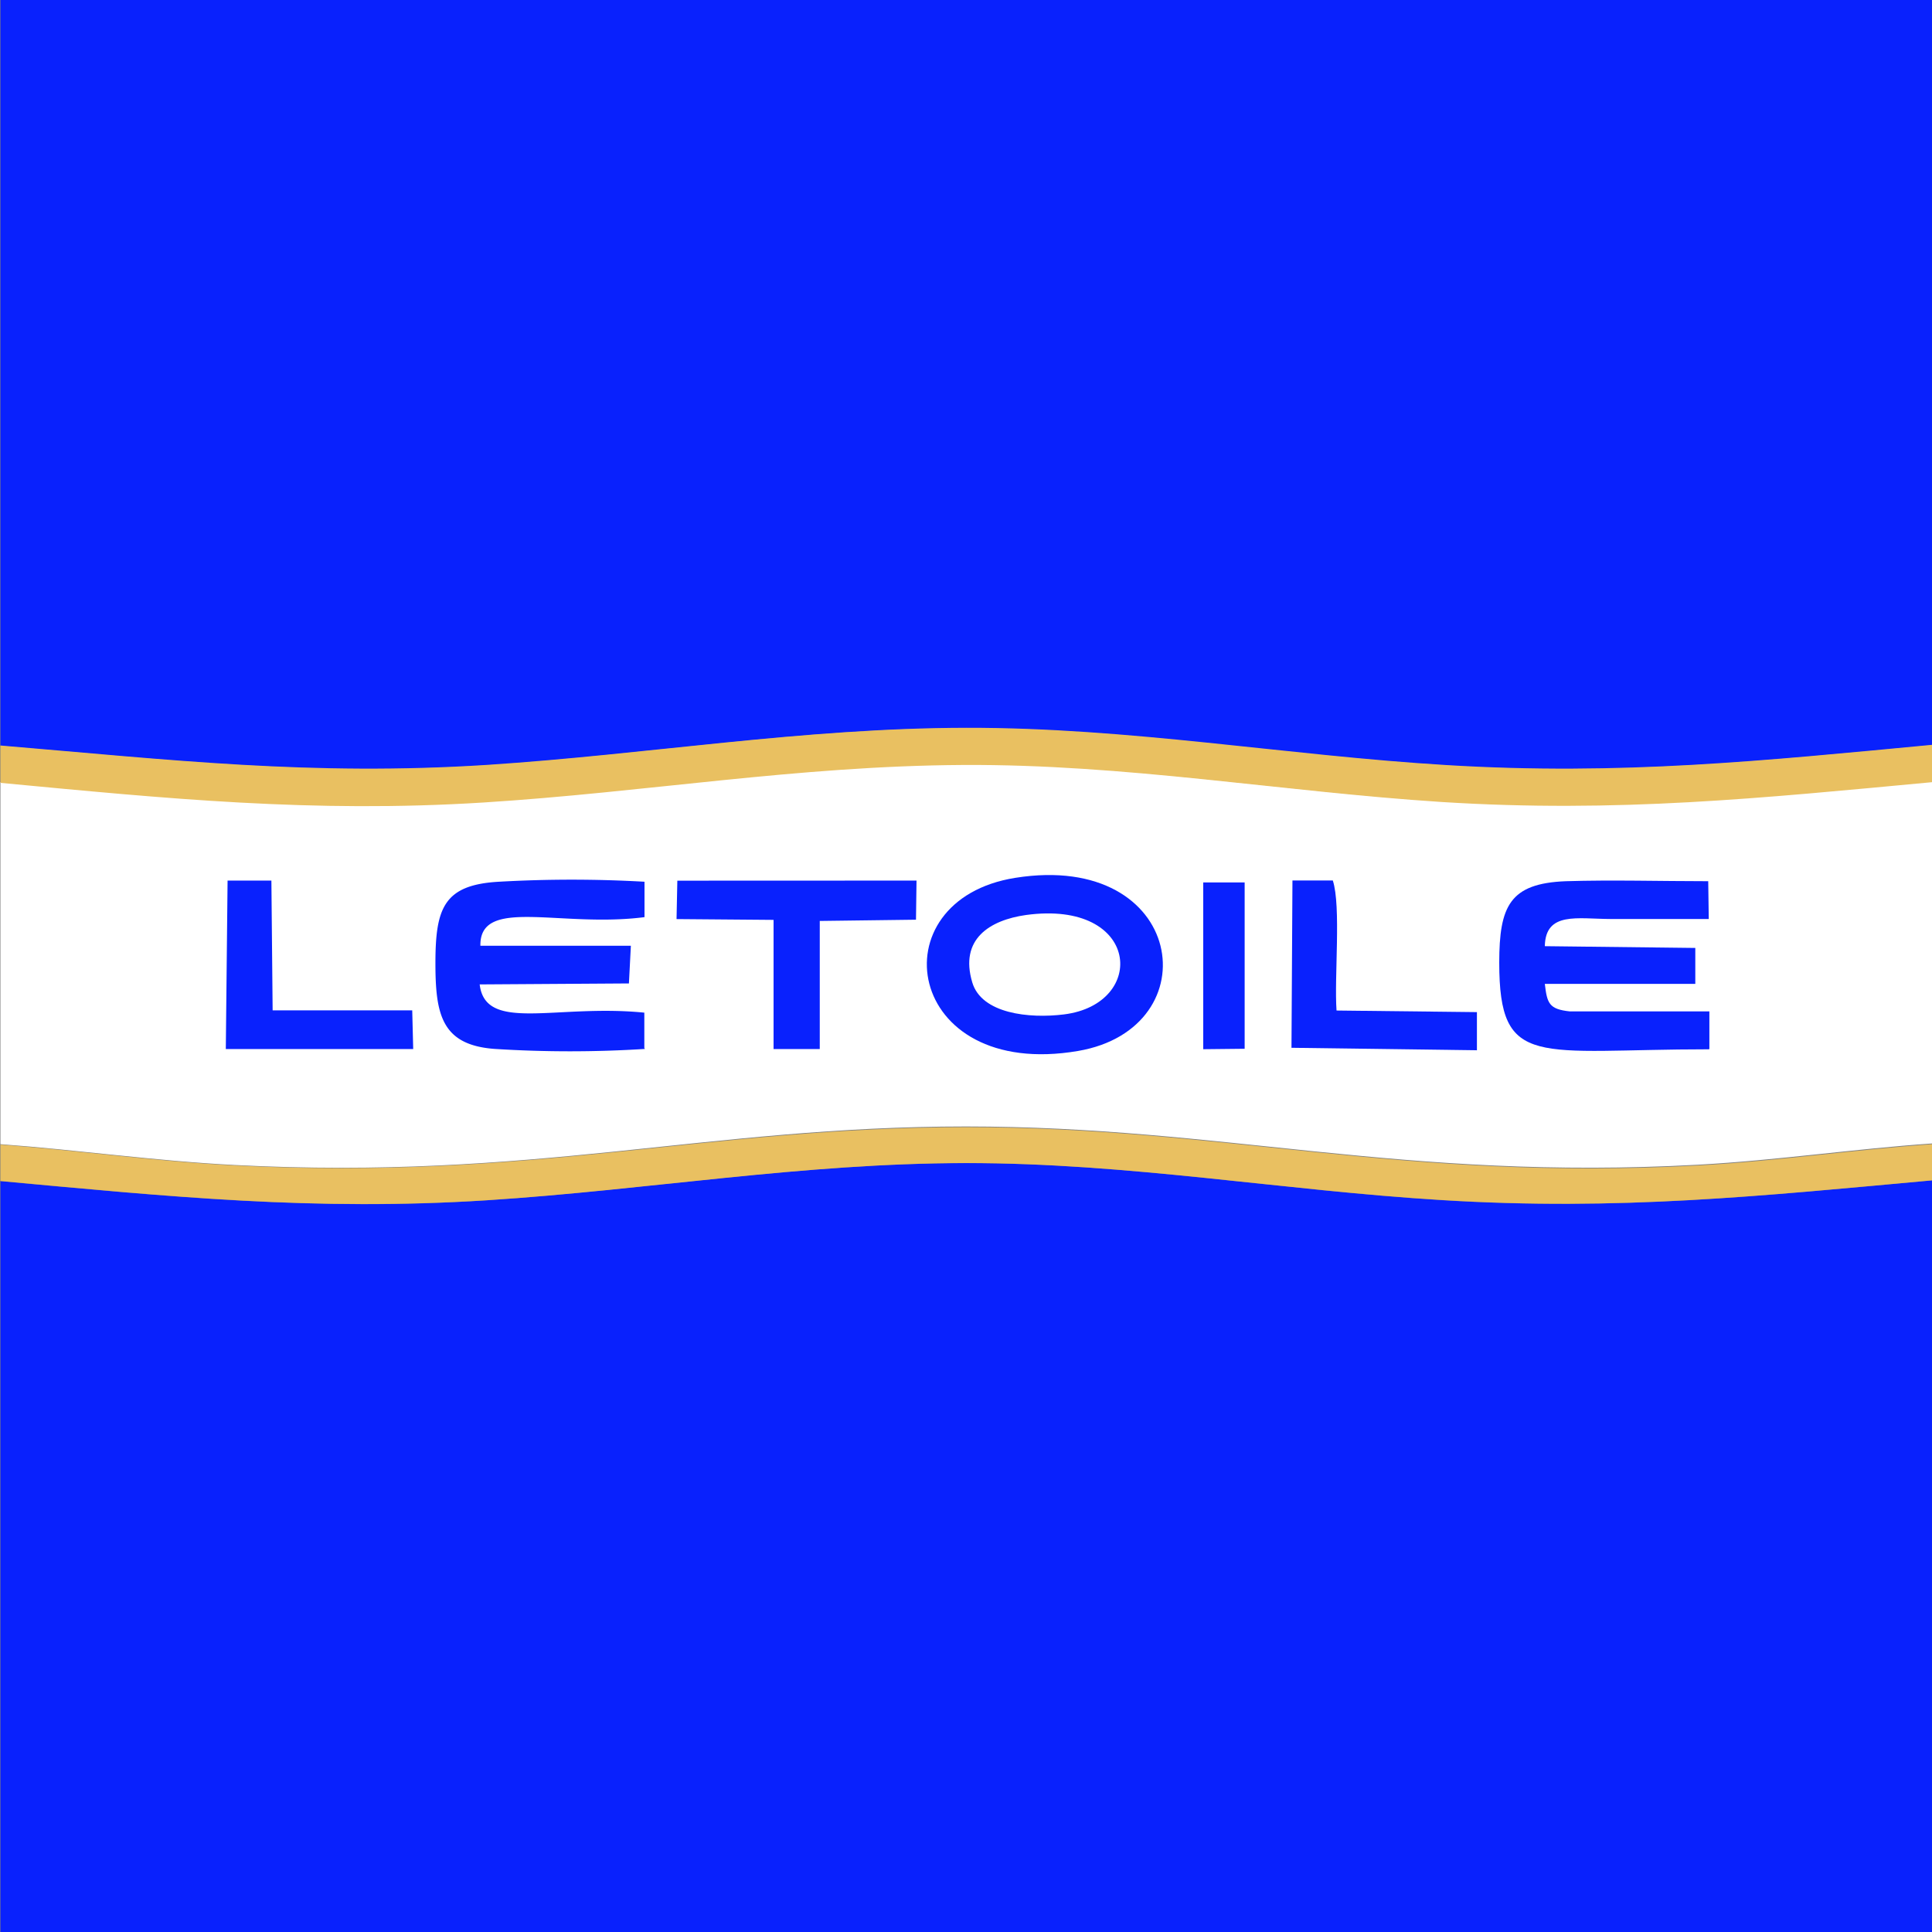 <svg id="Layer_1" data-name="Layer 1" xmlns="http://www.w3.org/2000/svg" viewBox="0 0 218.26 218.26"><rect x="0" y="0" width="218.26" height="218.26" fill="#808080" stroke="none"/><defs><style>.cls-1{fill:#0921fd;}.cls-1,.cls-2,.cls-3{fill-rule:evenodd;}.cls-2{fill:#fff;}.cls-3{fill:#e9c061;}</style></defs><title>leto</title><path class="cls-1" d="M19,100c19.27,1.62,35.12,3.46,55,2.19C92.15,101,109.46,98,128.08,98s36,3.11,54.22,4.21c19.75,1.2,35.82-.49,54.91-2.29V15.74H19Z" transform="translate(-18.95 -15.74)"/><path class="cls-1" d="M19,149.17V234H237.21V149.09c-19.39,1.77-35.43,3.46-55.41,2.23-18.08-1.1-35.37-4.21-53.72-4.18-18.61,0-35.86,3-54.13,4.2-19.53,1.25-36-.42-55-2.17" transform="translate(-18.95 -15.74)"/><path class="cls-2" d="M19,104.14V145c8.74.64,17.46,1.89,26.42,2.35C79.24,149.1,98.66,143,128.08,143c29,0,49.3,6.15,82.71,4.32,9-.5,17.59-1.79,26.42-2.4v-40.9c-19.29,1.8-35.56,3.5-55.49,2.24-18.14-1.14-35.65-4.29-54.06-4.18-18.72.11-35.85,3.09-54.15,4.24-19.29,1.21-35.84-.45-54.56-2.22" transform="translate(-18.95 -15.74)"/><path class="cls-3" d="M19,100v4.18c18.72,1.77,35.27,3.43,54.56,2.22,18.3-1.15,35.43-4.13,54.15-4.24,18.41-.11,35.92,3,54.06,4.18,19.93,1.26,36.2-.44,55.49-2.24V99.88c-19.09,1.8-35.16,3.49-54.91,2.29-18.21-1.1-35.7-4.24-54.22-4.21s-35.93,3-54.14,4.19c-19.87,1.27-35.72-.57-55-2.19" transform="translate(-18.95 -15.74)"/><path class="cls-3" d="M19,145v4.16c19,1.75,35.47,3.42,55,2.17,18.27-1.17,35.52-4.18,54.13-4.2,18.35,0,35.64,3.08,53.72,4.18,20,1.23,36-.46,55.41-2.23V145c-8.83.61-17.42,1.9-26.42,2.4-33.41,1.83-53.73-4.32-82.71-4.32-29.42,0-48.84,6.06-82.71,4.32-9-.46-17.68-1.71-26.42-2.35" transform="translate(-18.95 -15.74)"/><path class="cls-1" d="M133.65,114.91c-15.75,2.5-12.51,22.9,7.08,19.56,15.05-2.57,12.16-22.62-7.08-19.56" transform="translate(-18.95 -15.74)"/><path class="cls-1" d="M91.74,134.14v-4c-10-1-17.95,2.29-18.6-3.19L90,126.84l.22-4.26h-17c-.09-5.58,9-2,18.54-3.23l0-4a145.6,145.6,0,0,0-16.45,0c-6.24.35-7.16,3-7.17,9.16,0,5.81.67,9.3,6.73,9.73a134.83,134.83,0,0,0,16.94,0" transform="translate(-18.95 -15.74)"/><path class="cls-1" d="M212.06,134.25V130l-15.76,0c-2.37-.25-2.57-.92-2.83-3.11l17,0,0-4.06-17-.2c.08-3.94,3.69-3.08,7.44-3.07h11.08l-.06-4.27c-5.34,0-10.86-.16-16.07,0-6.38.24-7.53,2.84-7.54,9.18,0,12.15,4.3,9.81,23.67,9.81" transform="translate(-18.95 -15.74)"/><polygon class="cls-1" points="76.43 103.83 87.39 103.92 87.39 118.51 92.61 118.51 92.61 104.04 103.48 103.9 103.54 99.48 76.52 99.49 76.43 103.83"/><polygon class="cls-1" points="25.51 118.51 46.68 118.51 46.57 114.14 30.8 114.14 30.66 99.48 25.71 99.48 25.51 118.51"/><path class="cls-1" d="M185.8,134.39v-4.31l-15.86-.18c-.27-3.72.53-11.76-.42-14.69l-4.56,0-.11,18.9Z" transform="translate(-18.95 -15.74)"/><path class="cls-2" d="M134.85,119.11c-4.08.58-7.53,2.71-6.06,7.62,1.05,3.52,6.4,4.1,10.35,3.61,9.48-1.17,8.63-13-4.29-11.23" transform="translate(-18.95 -15.74)"/><polygon class="cls-1" points="135.93 118.53 140.61 118.48 140.61 99.69 135.93 99.69 135.93 118.53"/></svg>